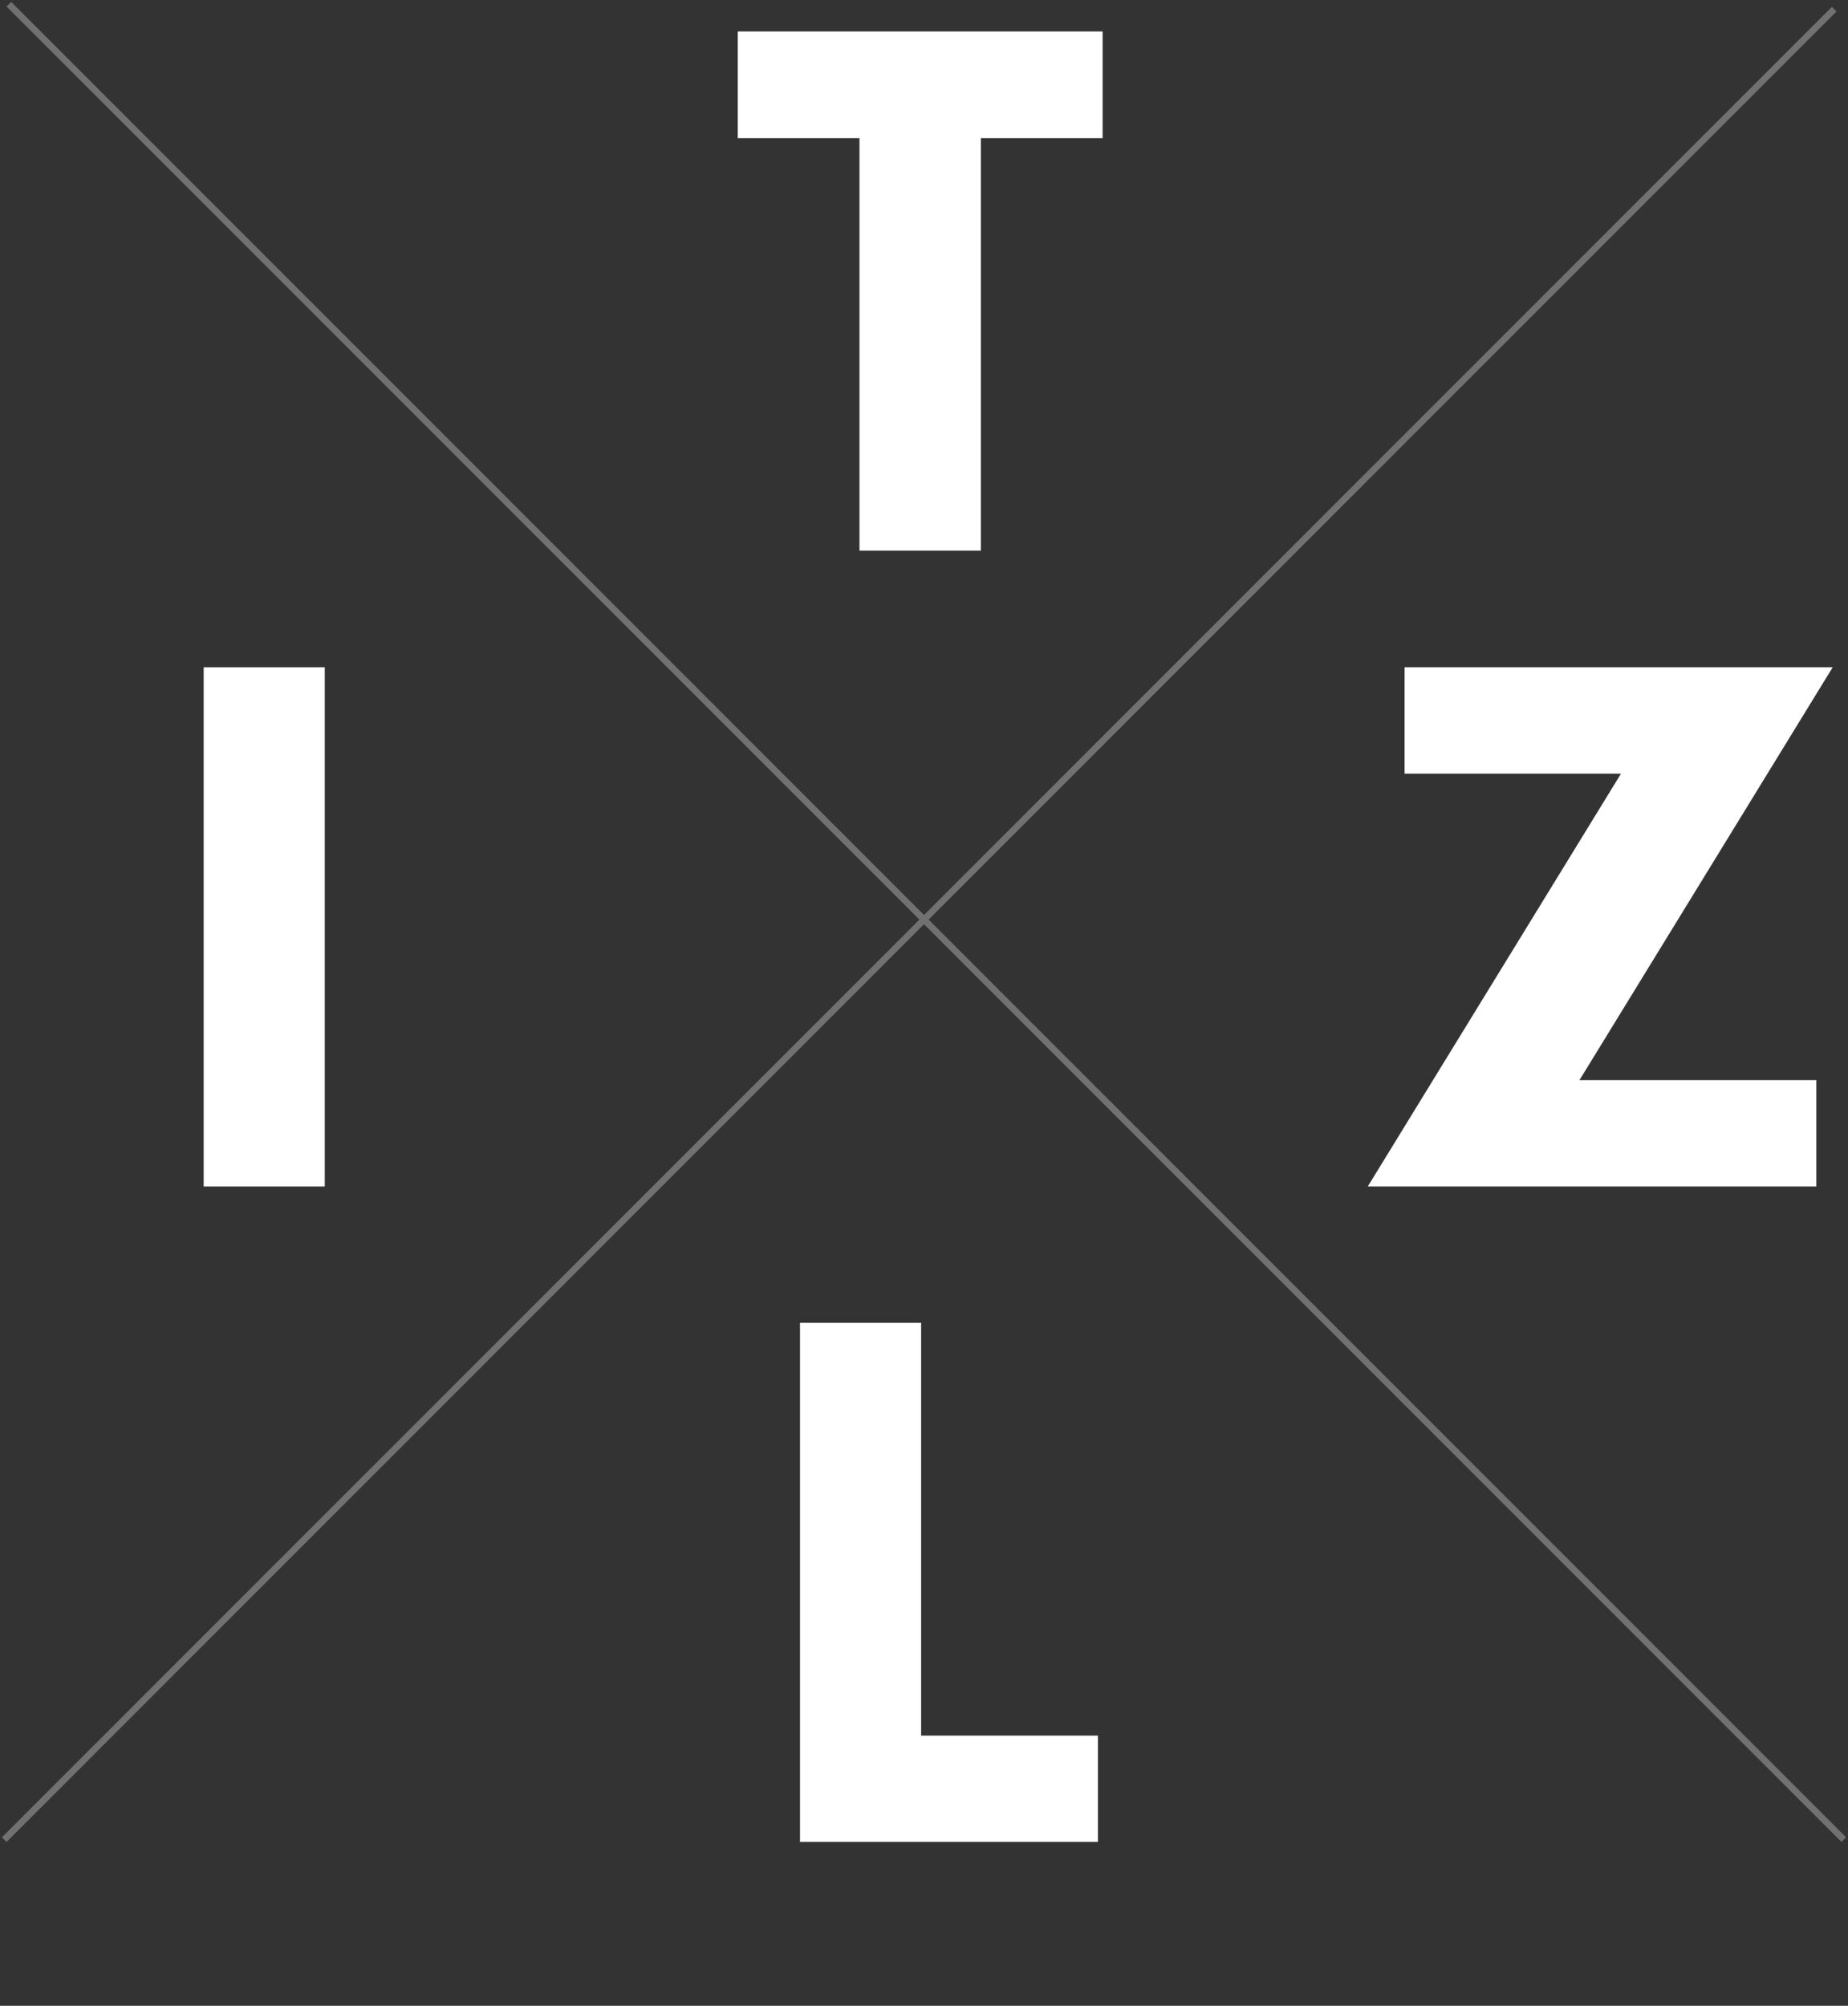 <svg width="282" height="306" viewBox="0 0 282 306" fill="none" xmlns="http://www.w3.org/2000/svg">
<rect x="0" y="0" width="282" height="306" fill="#333333" stroke="none"/>
<line x1="1.354" y1="0.646" x2="281.354" y2="280.646" stroke="#717171"/>
<line x1="0.646" y1="280.646" x2="279.892" y2="1.401" stroke="#717171"/>
<path d="M131.152 84H149.68V21.072H168.256V4.8H112.576V21.072H131.152V84Z" fill="white"/>
<path d="M31.08 181H49.56V101.8H31.08V181Z" fill="white"/>
<path d="M208.72 181H277.168V164.776H241.024L279.664 101.8H214.336V118.024H247.36L208.72 181Z" fill="white"/>
<path d="M122.08 281H167.536V264.776H140.56V201.8H122.08V281Z" fill="white"/>
</svg>
